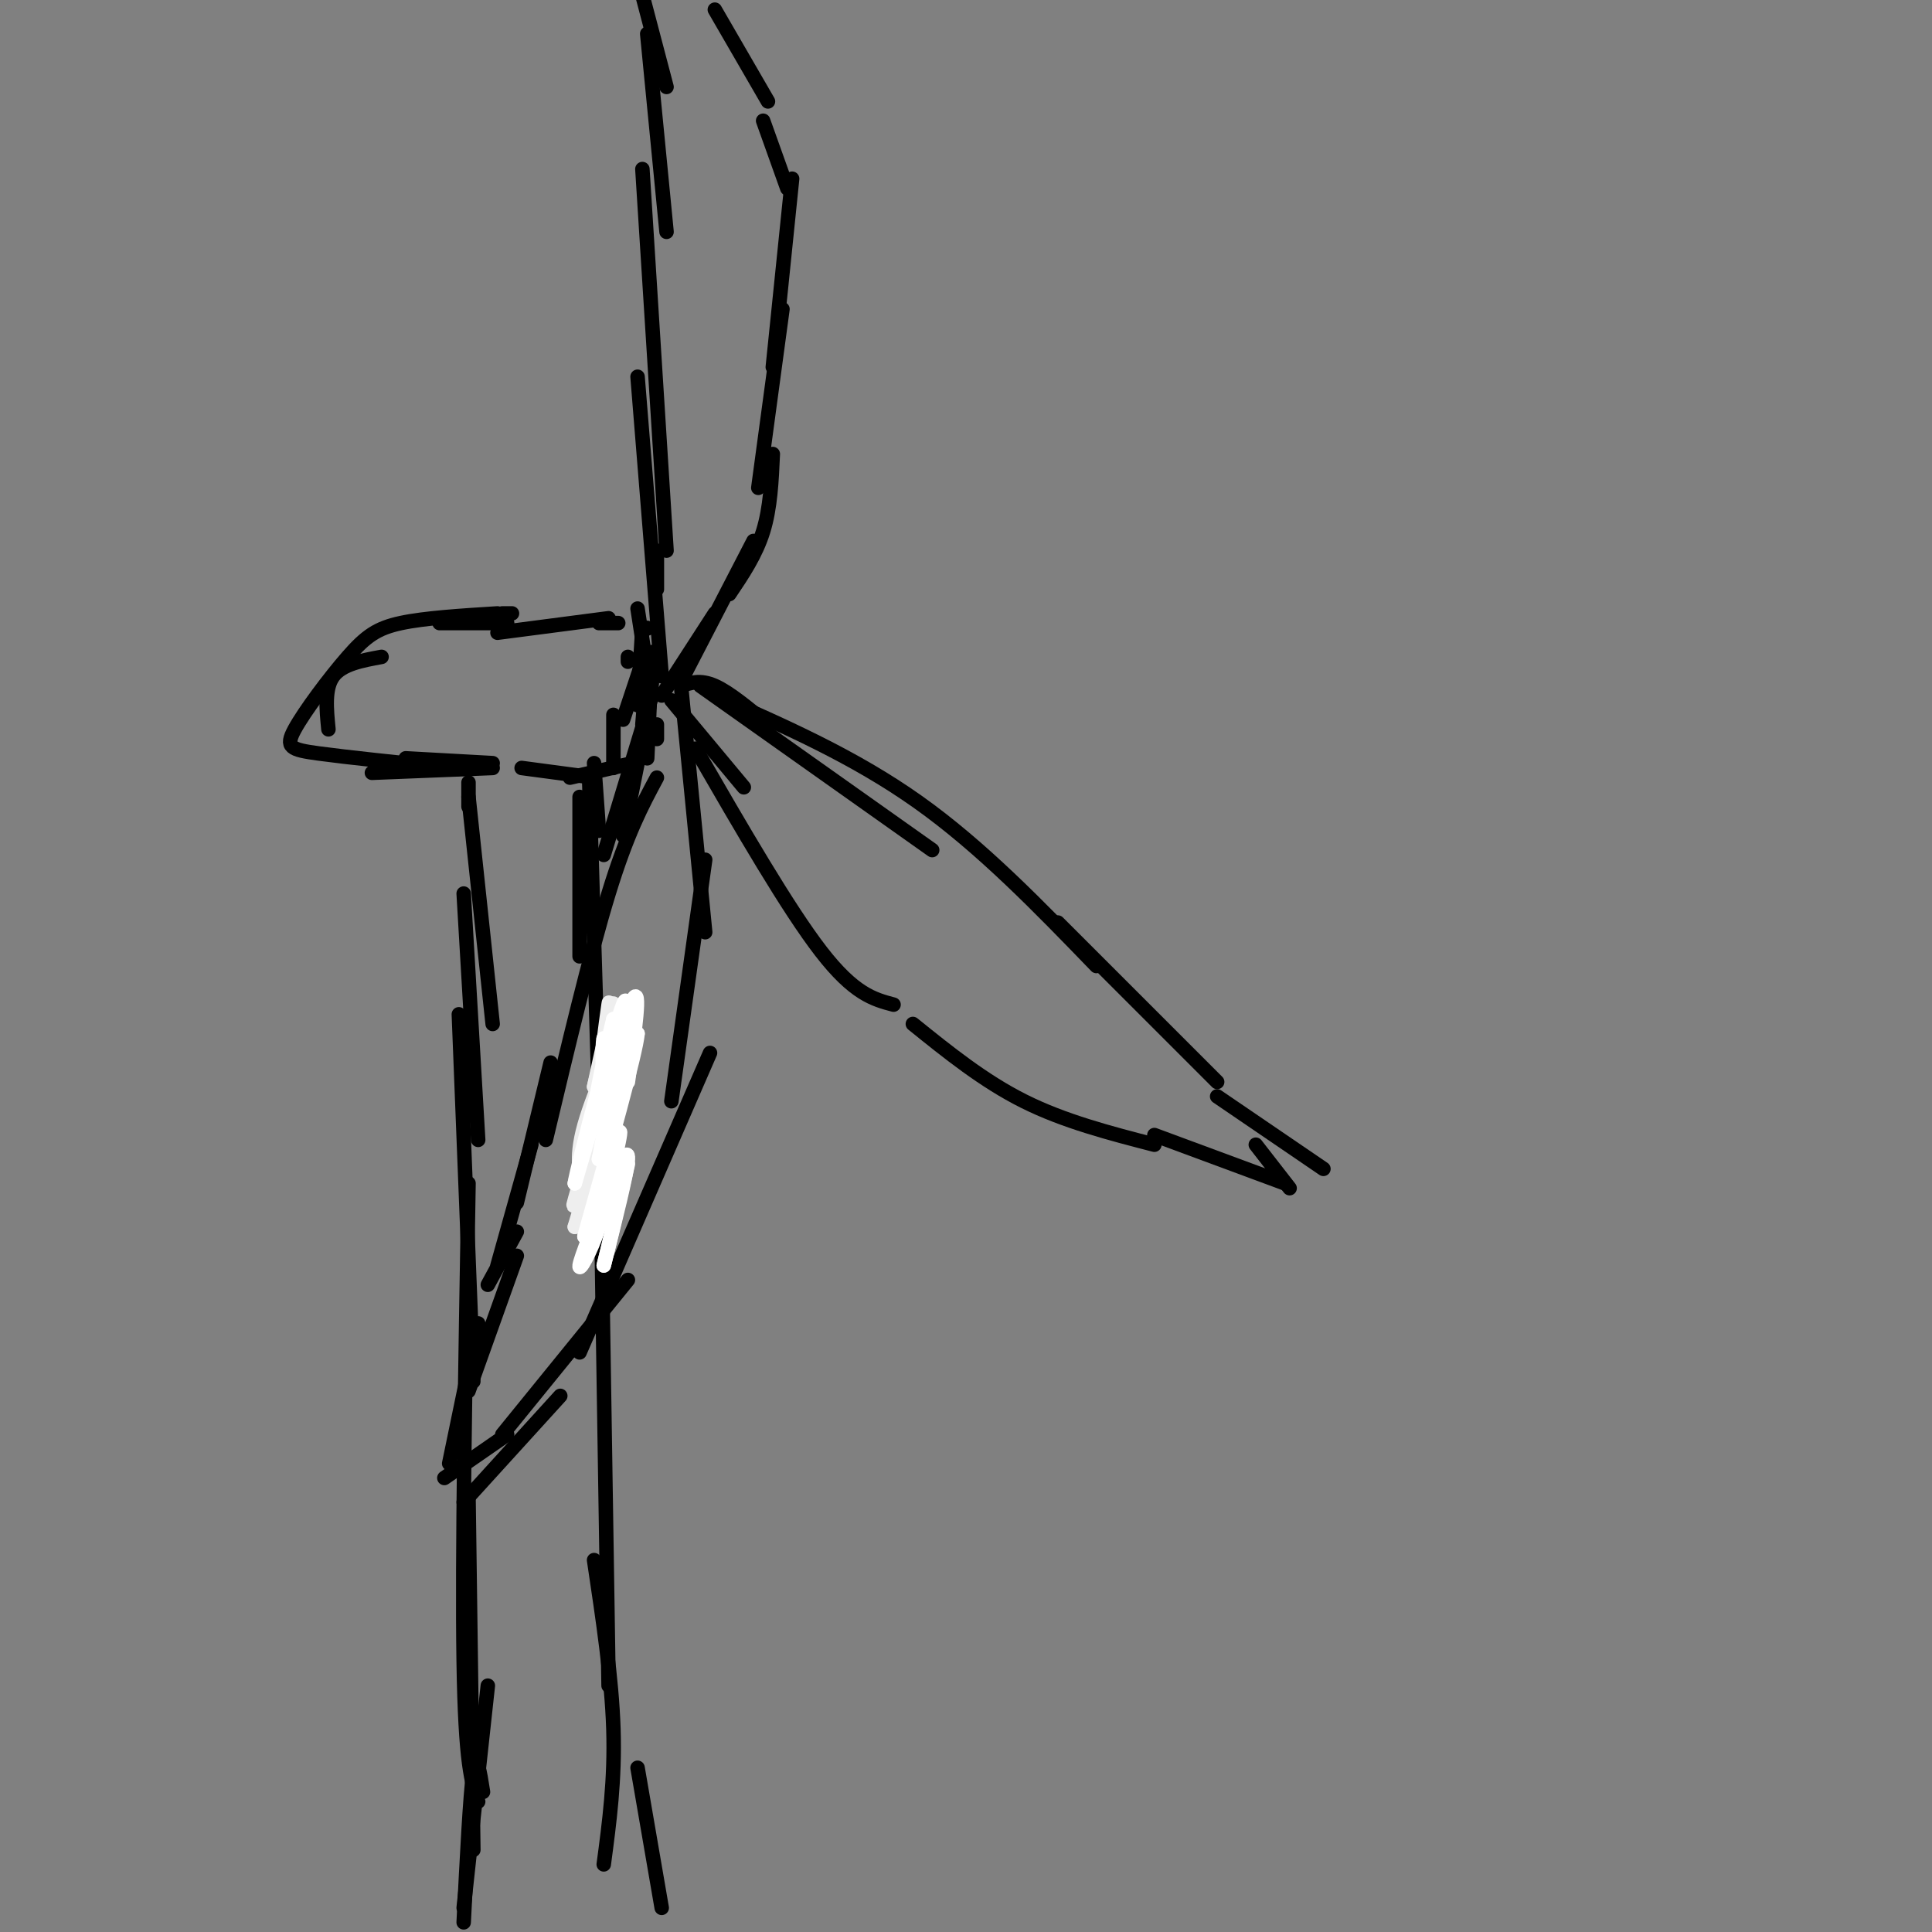 <svg viewBox='0 0 400 400' version='1.1' xmlns='http://www.w3.org/2000/svg' xmlns:xlink='http://www.w3.org/1999/xlink'><rect x="0" y="0" width="400" height="400" fill="#808080" stroke="none"/><g fill='none' stroke='#000000' stroke-width='3' stroke-linecap='round' stroke-linejoin='round'><path d='M100,371c-0.667,-4.250 -1.333,-8.500 -2,-4c-0.667,4.500 -1.333,17.750 -2,31'/><path d='M96,395c0.000,0.000 5.000,-46.000 5,-46'/><path d='M98,383c0.000,0.000 -1.000,-73.000 -1,-73'/><path d='M99,373c-1.333,-3.833 -2.667,-7.667 -3,-29c-0.333,-21.333 0.333,-60.167 1,-99'/><path d='M98,286c0.000,0.000 -3.000,-76.000 -3,-76'/><path d='M99,236c0.000,0.000 -3.000,-51.000 -3,-51'/><path d='M102,212c0.000,0.000 -5.000,-47.000 -5,-47'/><path d='M97,167c0.000,0.000 0.000,-5.000 0,-5'/><path d='M105,129c0.000,0.000 -14.000,0.000 -14,0'/><path d='M79,136c-4.083,0.750 -8.167,1.500 -10,4c-1.833,2.500 -1.417,6.750 -1,11'/><path d='M77,160c0.000,0.000 25.000,-1.000 25,-1'/><path d='M103,127c-7.537,0.472 -15.075,0.944 -20,2c-4.925,1.056 -7.238,2.695 -11,7c-3.762,4.305 -8.974,11.274 -11,15c-2.026,3.726 -0.864,4.207 5,5c5.864,0.793 16.432,1.896 27,3'/><path d='M84,157c0.000,0.000 18.000,1.000 18,1'/><path d='M108,159c0.000,0.000 15.000,2.000 15,2'/><path d='M104,127c0.000,0.000 2.000,0.000 2,0'/><path d='M103,131c0.000,0.000 23.000,-3.000 23,-3'/><path d='M124,129c0.000,0.000 4.000,0.000 4,0'/><path d='M134,130c0.000,0.000 0.100,0.100 0.1,0.1'/><path d='M130,136c0.000,0.000 0.000,1.000 0,1'/><path d='M133,137c0.000,0.000 -4.000,12.000 -4,12'/><path d='M127,148c0.000,0.000 0.000,11.000 0,11'/><path d='M133,130c0.000,0.000 -1.000,16.000 -1,16'/><path d='M135,141c0.000,0.000 -1.000,9.000 -1,9'/><path d='M134,138c0.000,0.000 -1.000,12.000 -1,12'/><path d='M123,158c0.000,0.000 1.000,14.000 1,14'/><path d='M120,165c0.000,0.000 0.000,33.000 0,33'/><path d='M122,162c0.000,0.000 3.000,99.000 3,99'/><path d='M124,221c0.000,0.000 2.000,128.000 2,128'/><path d='M123,323c1.833,12.250 3.667,24.500 4,35c0.333,10.500 -0.833,19.250 -2,28'/><path d='M132,366c0.000,0.000 5.000,29.000 5,29'/><path d='M118,161c0.000,0.000 13.000,-3.000 13,-3'/><path d='M134,157c0.000,0.000 1.000,-22.000 1,-22'/><path d='M134,150c0.000,0.000 -1.000,-9.000 -1,-9'/><path d='M134,139c0.000,0.000 -2.000,-13.000 -2,-13'/><path d='M134,141c0.000,0.000 1.000,-4.000 1,-4'/><path d='M136,122c0.000,0.000 0.000,-8.000 0,-8'/><path d='M137,140c0.000,0.000 -5.000,-62.000 -5,-62'/><path d='M138,114c0.000,0.000 -5.000,-79.000 -5,-79'/><path d='M138,48c0.000,0.000 -4.000,-41.000 -4,-41'/><path d='M138,18c0.000,0.000 -5.000,-19.000 -5,-19'/><path d='M148,2c0.000,0.000 11.000,19.000 11,19'/><path d='M158,25c0.000,0.000 5.000,14.000 5,14'/><path d='M164,37c0.000,0.000 -4.000,39.000 -4,39'/><path d='M162,64c0.000,0.000 -5.000,37.000 -5,37'/><path d='M160,94c-0.250,5.583 -0.500,11.167 -2,16c-1.500,4.833 -4.250,8.917 -7,13'/><path d='M156,112c0.000,0.000 -15.000,29.000 -15,29'/><path d='M148,127c0.000,0.000 -11.000,17.000 -11,17'/><path d='M141,142c2.000,-0.667 4.000,-1.333 7,0c3.000,1.333 7.000,4.667 11,8'/><path d='M145,142c0.000,0.000 48.000,34.000 48,34'/><path d='M148,144c14.417,6.333 28.833,12.667 42,22c13.167,9.333 25.083,21.667 37,34'/><path d='M219,191c0.000,0.000 33.000,33.000 33,33'/><path d='M139,145c0.000,0.000 15.000,18.000 15,18'/><path d='M144,155c9.583,16.583 19.167,33.167 26,42c6.833,8.833 10.917,9.917 15,11'/><path d='M189,212c7.333,5.917 14.667,11.833 23,16c8.333,4.167 17.667,6.583 27,9'/><path d='M239,235c0.000,0.000 27.000,10.000 27,10'/><path d='M252,227c0.000,0.000 22.000,15.000 22,15'/><path d='M260,237c0.000,0.000 7.000,9.000 7,9'/><path d='M135,144c0.000,0.000 -10.000,33.000 -10,33'/><path d='M136,150c0.000,0.000 0.000,3.000 0,3'/><path d='M134,148c0.000,0.000 -5.000,25.000 -5,25'/><path d='M136,161c-3.083,5.750 -6.167,11.500 -10,24c-3.833,12.500 -8.417,31.750 -13,51'/><path d='M114,220c0.000,0.000 -7.000,29.000 -7,29'/><path d='M110,237c0.000,0.000 -7.000,25.000 -7,25'/><path d='M107,255c0.000,0.000 -6.000,11.000 -6,11'/><path d='M141,142c0.000,0.000 5.000,51.000 5,51'/><path d='M146,178c0.000,0.000 -7.000,50.000 -7,50'/><path d='M147,218c0.000,0.000 -27.000,62.000 -27,62'/><path d='M130,265c0.000,0.000 -26.000,32.000 -26,32'/><path d='M116,289c0.000,0.000 -20.000,22.000 -20,22'/><path d='M107,260c0.000,0.000 -10.000,28.000 -10,28'/><path d='M99,274c0.000,0.000 -6.000,29.000 -6,29'/><path d='M92,306c0.000,0.000 13.000,-9.000 13,-9'/></g>
<g fill='none' stroke='#EEEEEE' stroke-width='3' stroke-linecap='round' stroke-linejoin='round'><path d='M130,219c0.500,-5.250 1.000,-10.500 0,-9c-1.000,1.500 -3.500,9.750 -6,18'/><path d='M124,228c-0.400,-2.400 1.600,-17.400 2,-20c0.400,-2.600 -0.800,7.200 -2,17'/><path d='M124,225c0.533,-1.889 2.867,-15.111 3,-17c0.133,-1.889 -1.933,7.556 -4,17'/><path d='M123,225c0.444,-1.667 3.556,-14.333 4,-14c0.444,0.333 -1.778,13.667 -4,27'/><path d='M123,238c1.422,-2.111 6.978,-20.889 7,-21c0.022,-0.111 -5.489,18.444 -11,37'/><path d='M119,254c0.778,-1.222 8.222,-22.778 10,-28c1.778,-5.222 -2.111,5.889 -6,17'/><path d='M123,243c-1.225,3.427 -1.287,3.496 -2,2c-0.713,-1.496 -2.077,-4.557 0,-12c2.077,-7.443 7.593,-19.270 8,-18c0.407,1.270 -4.297,15.635 -9,30'/><path d='M120,245c-1.667,5.667 -1.333,4.833 -1,4'/></g>
<g fill='none' stroke='#FFFFFF' stroke-width='3' stroke-linecap='round' stroke-linejoin='round'><path d='M130,224c1.417,-10.250 2.833,-20.500 1,-17c-1.833,3.500 -6.917,20.750 -12,38'/><path d='M119,245c0.578,-3.733 8.022,-32.067 10,-37c1.978,-4.933 -1.511,13.533 -5,32'/><path d='M124,240c0.733,-2.400 5.067,-24.400 6,-30c0.933,-5.600 -1.533,5.200 -4,16'/><path d='M126,226c-0.578,3.778 -0.022,5.222 0,3c0.022,-2.222 -0.489,-8.111 -1,-14'/><path d='M125,215c-0.244,-0.133 -0.356,6.533 0,7c0.356,0.467 1.178,-5.267 2,-11'/><path d='M127,211c-0.978,3.756 -4.422,18.644 -4,21c0.422,2.356 4.711,-7.822 9,-18'/><path d='M132,214c-0.333,4.000 -5.667,23.000 -11,42'/><path d='M121,256c0.022,1.022 5.578,-17.422 7,-21c1.422,-3.578 -1.289,7.711 -4,19'/><path d='M124,254c-1.778,5.444 -4.222,9.556 -4,8c0.222,-1.556 3.111,-8.778 6,-16'/><path d='M126,246c2.044,-4.800 4.156,-8.800 4,-6c-0.156,2.800 -2.578,12.400 -5,22'/><path d='M125,262c0.000,0.167 2.500,-10.417 5,-21'/></g>
</svg>